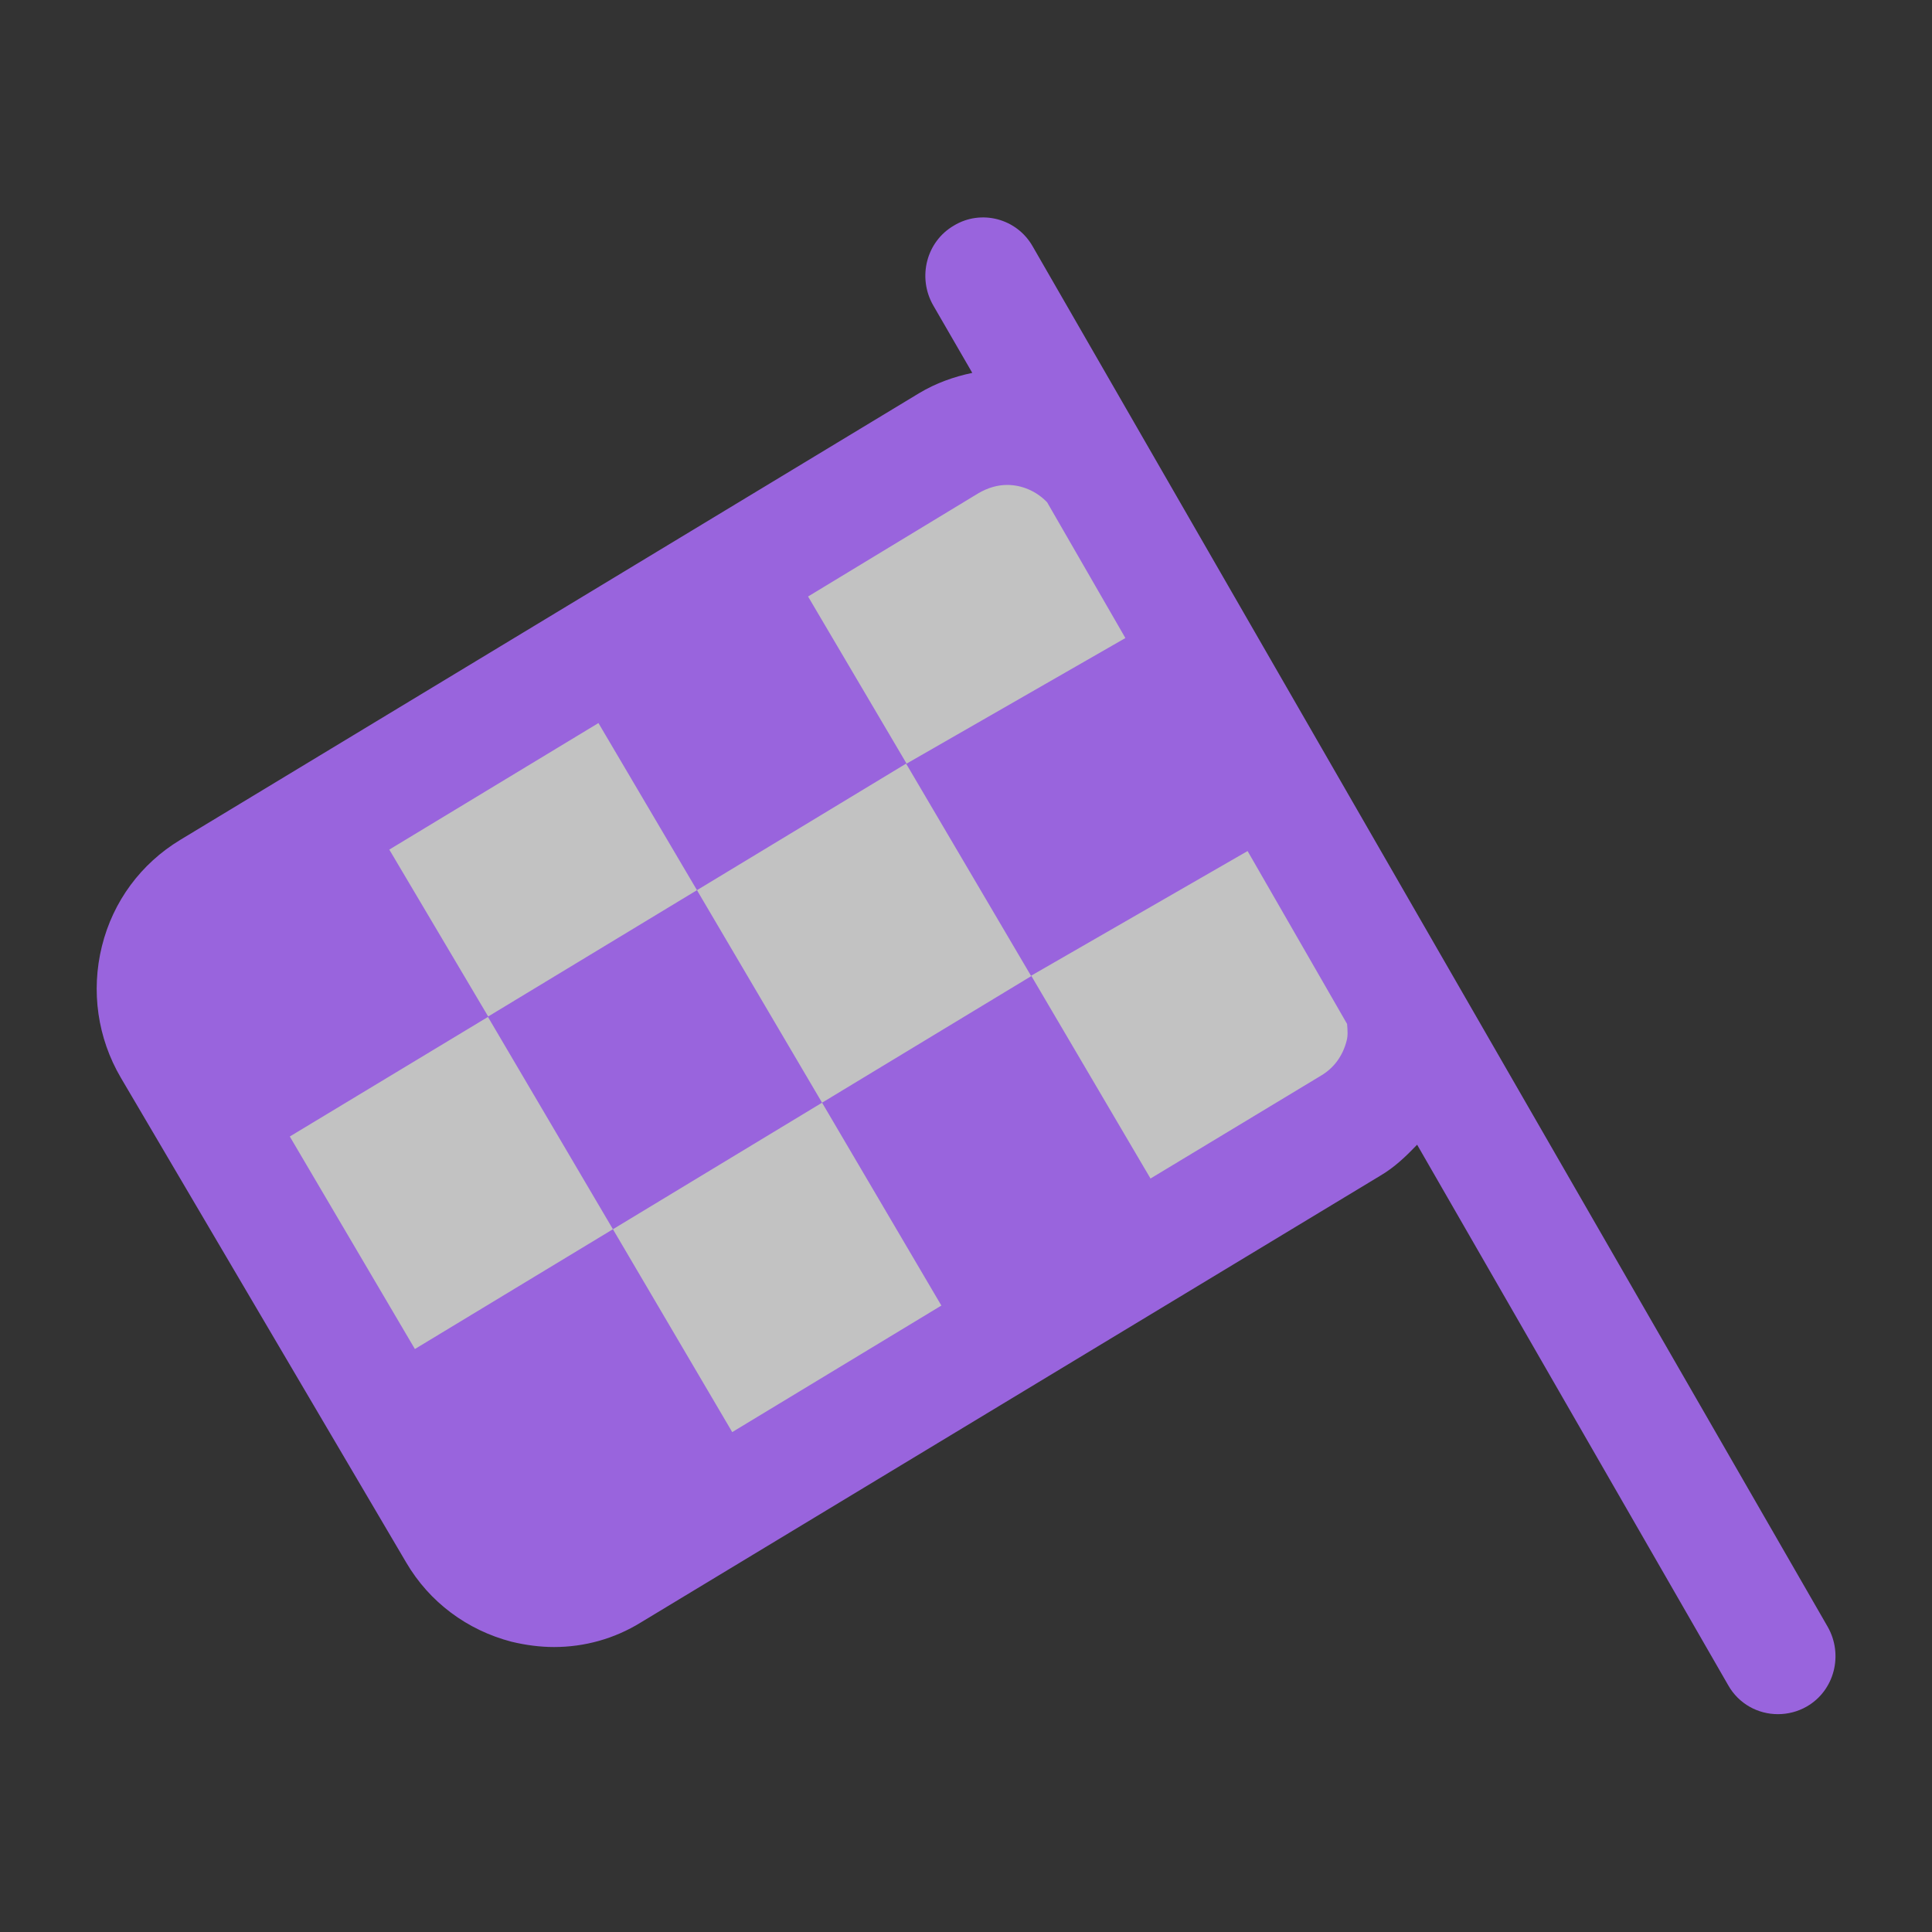 <?xml version="1.0" encoding="utf-8"?>
<!-- Generator: Adobe Illustrator 25.0.1, SVG Export Plug-In . SVG Version: 6.00 Build 0)  -->
<svg version="1.1" xmlns="http://www.w3.org/2000/svg" xmlns:xlink="http://www.w3.org/1999/xlink" x="0px" y="0px"
	 viewBox="0 0 40 40" style="enable-background:new 0 0 40 40;" xml:space="preserve">
<rect x="0" y="0" width="40" height="40" fill="#333333" stroke="none"/>
<style type="text/css">
	.st0{display:none;}
	.st1{fill:none;stroke:#E8ABEE;stroke-width:12;stroke-linecap:round;stroke-linejoin:round;stroke-miterlimit:10;}
	
		.st2{fill:none;stroke:#320337;stroke-width:2;stroke-linecap:round;stroke-linejoin:round;stroke-miterlimit:10;stroke-dasharray:8,8;}
	.st3{fill:none;stroke:#66C0F7;stroke-width:12;stroke-linecap:round;stroke-linejoin:round;stroke-miterlimit:10;}
	.st4{fill:none;stroke:#EA9668;stroke-width:12;stroke-linecap:round;stroke-linejoin:round;stroke-miterlimit:10;}
	.st5{fill:none;stroke:#FF3A27;stroke-width:13;stroke-linecap:round;stroke-linejoin:round;stroke-miterlimit:10;}
	.st6{fill:none;stroke:#EAD168;stroke-width:12;stroke-linecap:round;stroke-linejoin:round;stroke-miterlimit:10;}
	.st7{fill:none;stroke:#20BA6D;stroke-width:12;stroke-linecap:round;stroke-linejoin:round;stroke-miterlimit:10;}
	.st8{fill:#EEF5F9;}
	.st9{fill:none;stroke:#320337;stroke-width:4;stroke-miterlimit:10;}
	.st10{fill:#320337;stroke:#320337;stroke-width:4;stroke-linecap:round;stroke-linejoin:round;stroke-miterlimit:10;}
	.st11{opacity:0.2;fill:#320337;}
	.st12{fill:#320337;}
	.st13{opacity:0.7;fill:#FFFFFF;}
	.st14{opacity:0.7;}
	.st15{fill:#FFFFFF;}
	.st16{fill:none;stroke:#320337;stroke-width:3;stroke-miterlimit:10;}
	.st17{fill:none;stroke:#320337;stroke-width:4;stroke-linecap:round;stroke-linejoin:round;stroke-miterlimit:10;}
	.st18{fill:none;stroke:#320337;stroke-width:3.63;stroke-miterlimit:10;}
	.st19{fill:#320337;stroke:#320337;stroke-width:3;stroke-miterlimit:10;}
	.st20{fill:none;stroke:#320337;stroke-miterlimit:10;}
	.st21{fill:#320337;stroke:#320337;stroke-width:3;stroke-linecap:round;stroke-linejoin:round;stroke-miterlimit:10;}
	
		.st22{fill:none;stroke:#320337;stroke-width:2;stroke-linecap:round;stroke-linejoin:round;stroke-miterlimit:10;stroke-dasharray:4.855,4.855;}
	.st23{fill:none;stroke:#320337;stroke-width:2.421;stroke-miterlimit:10;}
	.st24{fill:none;stroke:#320337;stroke-width:2.668;stroke-miterlimit:10;}
	.st25{fill:#320337;stroke:#320337;stroke-width:2.001;stroke-miterlimit:10;}
	.st26{fill:none;stroke:#320337;stroke-width:3;stroke-linecap:round;stroke-linejoin:round;stroke-miterlimit:10;}
	.st27{fill:#F4ECF5;}
	.st28{fill:none;stroke:#904199;stroke-width:3;stroke-miterlimit:10;}
	.st29{fill:#904199;}
	.st30{fill:none;stroke:#320337;stroke-width:0.5;stroke-linecap:round;stroke-linejoin:round;stroke-miterlimit:10;}
	.st31{fill:none;stroke:#904199;stroke-linecap:round;stroke-linejoin:round;stroke-miterlimit:10;}
	.st32{fill:none;stroke:#66C0F7;stroke-width:12.897;stroke-linecap:round;stroke-linejoin:round;stroke-miterlimit:10;}
	.st33{fill:none;stroke:#320337;stroke-width:3.117;stroke-linecap:round;stroke-linejoin:round;stroke-dasharray:6.966,6.966;}
	.st34{fill:#FFFFFF;stroke:#33003A;stroke-miterlimit:10;}
	.st35{fill:none;stroke:#EAD168;stroke-width:14.735;stroke-linecap:round;stroke-linejoin:round;stroke-miterlimit:10;}
	.st36{fill:#633275;}
	.st37{opacity:0.2;}
	.st38{fill:#281772;}
	.st39{fill:#576074;}
	.st40{fill:#DBABF0;}
	.st41{fill:#A33A78;}
	.st42{fill:#C8DEFA;}
	.st43{fill:none;stroke:#E8ABEE;stroke-width:13.863;stroke-linecap:round;stroke-linejoin:round;stroke-miterlimit:10;}
	
		.st44{fill:none;stroke:#320337;stroke-width:2.31;stroke-linecap:round;stroke-linejoin:round;stroke-miterlimit:10;stroke-dasharray:9.242,9.242;}
	.st45{fill:none;stroke:#20BA6D;stroke-width:13.591;stroke-linecap:round;stroke-linejoin:round;stroke-miterlimit:10;}
	.st46{fill:none;stroke:#EA9668;stroke-width:8.985;stroke-linecap:round;stroke-linejoin:round;stroke-miterlimit:10;}
	.st47{fill:none;stroke:#FF3A27;stroke-width:15.117;stroke-linecap:round;stroke-linejoin:round;stroke-miterlimit:10;}
	.st48{fill:none;stroke:#904199;stroke-width:11.014;stroke-linecap:round;stroke-linejoin:round;stroke-miterlimit:10;}
	.st49{fill:#D1D2D3;}
	.st50{fill:#B53052;}
	.st51{fill:none;}
	.st52{fill:#C596CC;}
	.st53{fill:#E08455;}
	.st54{fill:#4F48D3;}
	.st55{fill:#94B4ED;}
	.st56{fill:#498479;}
	.st57{fill:none;stroke:#66C0F7;stroke-width:15;stroke-linecap:round;stroke-linejoin:round;stroke-miterlimit:10;}
	.st58{fill:none;stroke:#EAD168;stroke-width:15;stroke-linecap:round;stroke-linejoin:round;stroke-miterlimit:10;}
	.st59{fill:none;stroke:#E8ABEE;stroke-width:15;stroke-linecap:round;stroke-linejoin:round;stroke-miterlimit:10;}
	.st60{fill:none;stroke:#20BA6D;stroke-width:15;stroke-linecap:round;stroke-linejoin:round;stroke-miterlimit:10;}
	.st61{fill:none;stroke:#EA9668;stroke-width:15;stroke-linecap:round;stroke-linejoin:round;stroke-miterlimit:10;}
	.st62{fill:none;stroke:#904199;stroke-width:15;stroke-linecap:round;stroke-linejoin:round;stroke-miterlimit:10;}
	.st63{fill:none;stroke:#320337;stroke-width:1.139;stroke-miterlimit:10;}
	.st64{fill:none;stroke:#66C0F7;stroke-width:7;stroke-linecap:round;stroke-linejoin:round;stroke-miterlimit:10;}
	.st65{fill:none;stroke:#EAD168;stroke-width:7;stroke-linecap:round;stroke-linejoin:round;stroke-miterlimit:10;}
	.st66{fill:none;stroke:#E8ABEE;stroke-width:7;stroke-linecap:round;stroke-linejoin:round;stroke-miterlimit:10;}
	.st67{fill:none;stroke:#20BA6D;stroke-width:7;stroke-linecap:round;stroke-linejoin:round;stroke-miterlimit:10;}
	.st68{fill:none;stroke:#EA9668;stroke-width:7;stroke-linecap:round;stroke-linejoin:round;stroke-miterlimit:10;}
	.st69{fill:none;stroke:#FF3A27;stroke-width:7;stroke-linecap:round;stroke-linejoin:round;stroke-miterlimit:10;}
	.st70{fill:none;stroke:#904199;stroke-width:7;stroke-linecap:round;stroke-linejoin:round;stroke-miterlimit:10;}
	.st71{fill:#66C0F7;}
	.st72{fill:#EAD168;}
	.st73{fill:#20BA6D;}
	.st74{fill:#EA9668;}
	.st75{fill:#FF3A27;}
	.st76{fill:#E8ABEE;}
	.st77{fill:#A39AB2;}
	.st78{fill:#9964DD;}
	.st79{fill:#4996EA;}
	.st80{fill:#E5CC8C;}
	.st81{fill:#CFDBC0;}
	.st82{fill:none;stroke:#4F48D3;stroke-width:15;stroke-miterlimit:10;}
	.st83{fill:none;stroke:#4F48D3;stroke-width:7;}
	.st84{fill:none;stroke:#4996EA;stroke-width:15;stroke-miterlimit:10;}
	.st85{fill:none;stroke:#4996EA;stroke-width:7;stroke-miterlimit:10;}
	.st86{fill:none;stroke:#A39AB2;stroke-width:15.796;stroke-miterlimit:10;}
	.st87{fill:none;stroke:#A39AB2;stroke-width:7;stroke-miterlimit:10;}
	.st88{fill:none;stroke:#633275;stroke-width:15;stroke-miterlimit:10;}
	.st89{fill:none;stroke:#633275;stroke-width:7;stroke-miterlimit:10;}
	.st90{fill:none;stroke:#576074;stroke-width:15;stroke-miterlimit:10;}
	.st91{fill:none;stroke:#576074;stroke-width:7;stroke-miterlimit:10;}
	.st92{fill:none;stroke:#904199;stroke-width:15;stroke-miterlimit:10;}
	.st93{fill:none;stroke:#9964DD;stroke-width:15;stroke-miterlimit:10;}
	.st94{fill:none;stroke:#9964DD;stroke-width:7;stroke-miterlimit:10;}
	.st95{fill:#828282;}
	.st96{fill:none;stroke:#9964DD;stroke-width:3;stroke-miterlimit:10;}
</style>
<g id="Layer_2" class="st0">
</g>
<g id="Layer_3">
</g>
<g id="Layer_1">
	<g>
		<g class="st14">
			<path class="st15" d="M27.86,23.37L12.75,32.5c-1.16,0.7-2.68,0.31-3.38-0.87l-5.79-9.84c-0.69-1.18-0.31-2.72,0.85-3.42
				l15.11-9.14c1.16-0.7,2.68-0.31,3.38,0.87l5.79,9.84C29.41,21.12,29.03,22.66,27.86,23.37z"/>
		</g>
		<path class="st78" d="M37.84,33.68L21.38,5.1c-0.33-0.58-1.07-0.77-1.63-0.43C19.18,5,18.99,5.74,19.32,6.32l0.81,1.4
			c-0.38,0.08-0.75,0.21-1.1,0.42L3.73,17.39c-0.81,0.49-1.39,1.27-1.62,2.2c-0.23,0.93-0.09,1.9,0.39,2.72l5.91,10.04
			c0.48,0.82,1.26,1.4,2.18,1.64c0.29,0.07,0.59,0.11,0.88,0.11c0.63,0,1.25-0.17,1.8-0.51l15.31-9.25c0.29-0.17,0.53-0.4,0.76-0.64
			l6.44,11.19c0.22,0.39,0.62,0.6,1.03,0.6c0.2,0,0.41-0.05,0.6-0.16C37.98,35,38.17,34.26,37.84,33.68z M20.26,10.21
			c0.19-0.11,0.39-0.17,0.59-0.17c0.31,0,0.61,0.13,0.83,0.36l1.62,2.81l-4.53,2.6l0,0l-2.04-3.46L20.26,10.21z M8.06,17.59
			l4.33-2.62l2.04,3.46l-4.33,2.62l2.59,4.4l-4.1,2.48l-2.59-4.4l4.11-2.48L8.06,17.59z M12.69,25.45l4.33-2.62l-2.59-4.4l4.33-2.62
			l2.59,4.4l0,0l-4.33,2.62l2.47,4.2l-4.33,2.62L12.69,25.45z M27.88,21.55c-0.08,0.31-0.26,0.56-0.53,0.72l-3.53,2.13l-2.47-4.2
			l4.48-2.58l2.06,3.58C27.9,21.33,27.91,21.44,27.88,21.55z"/>
	</g>
</g>
</svg>
